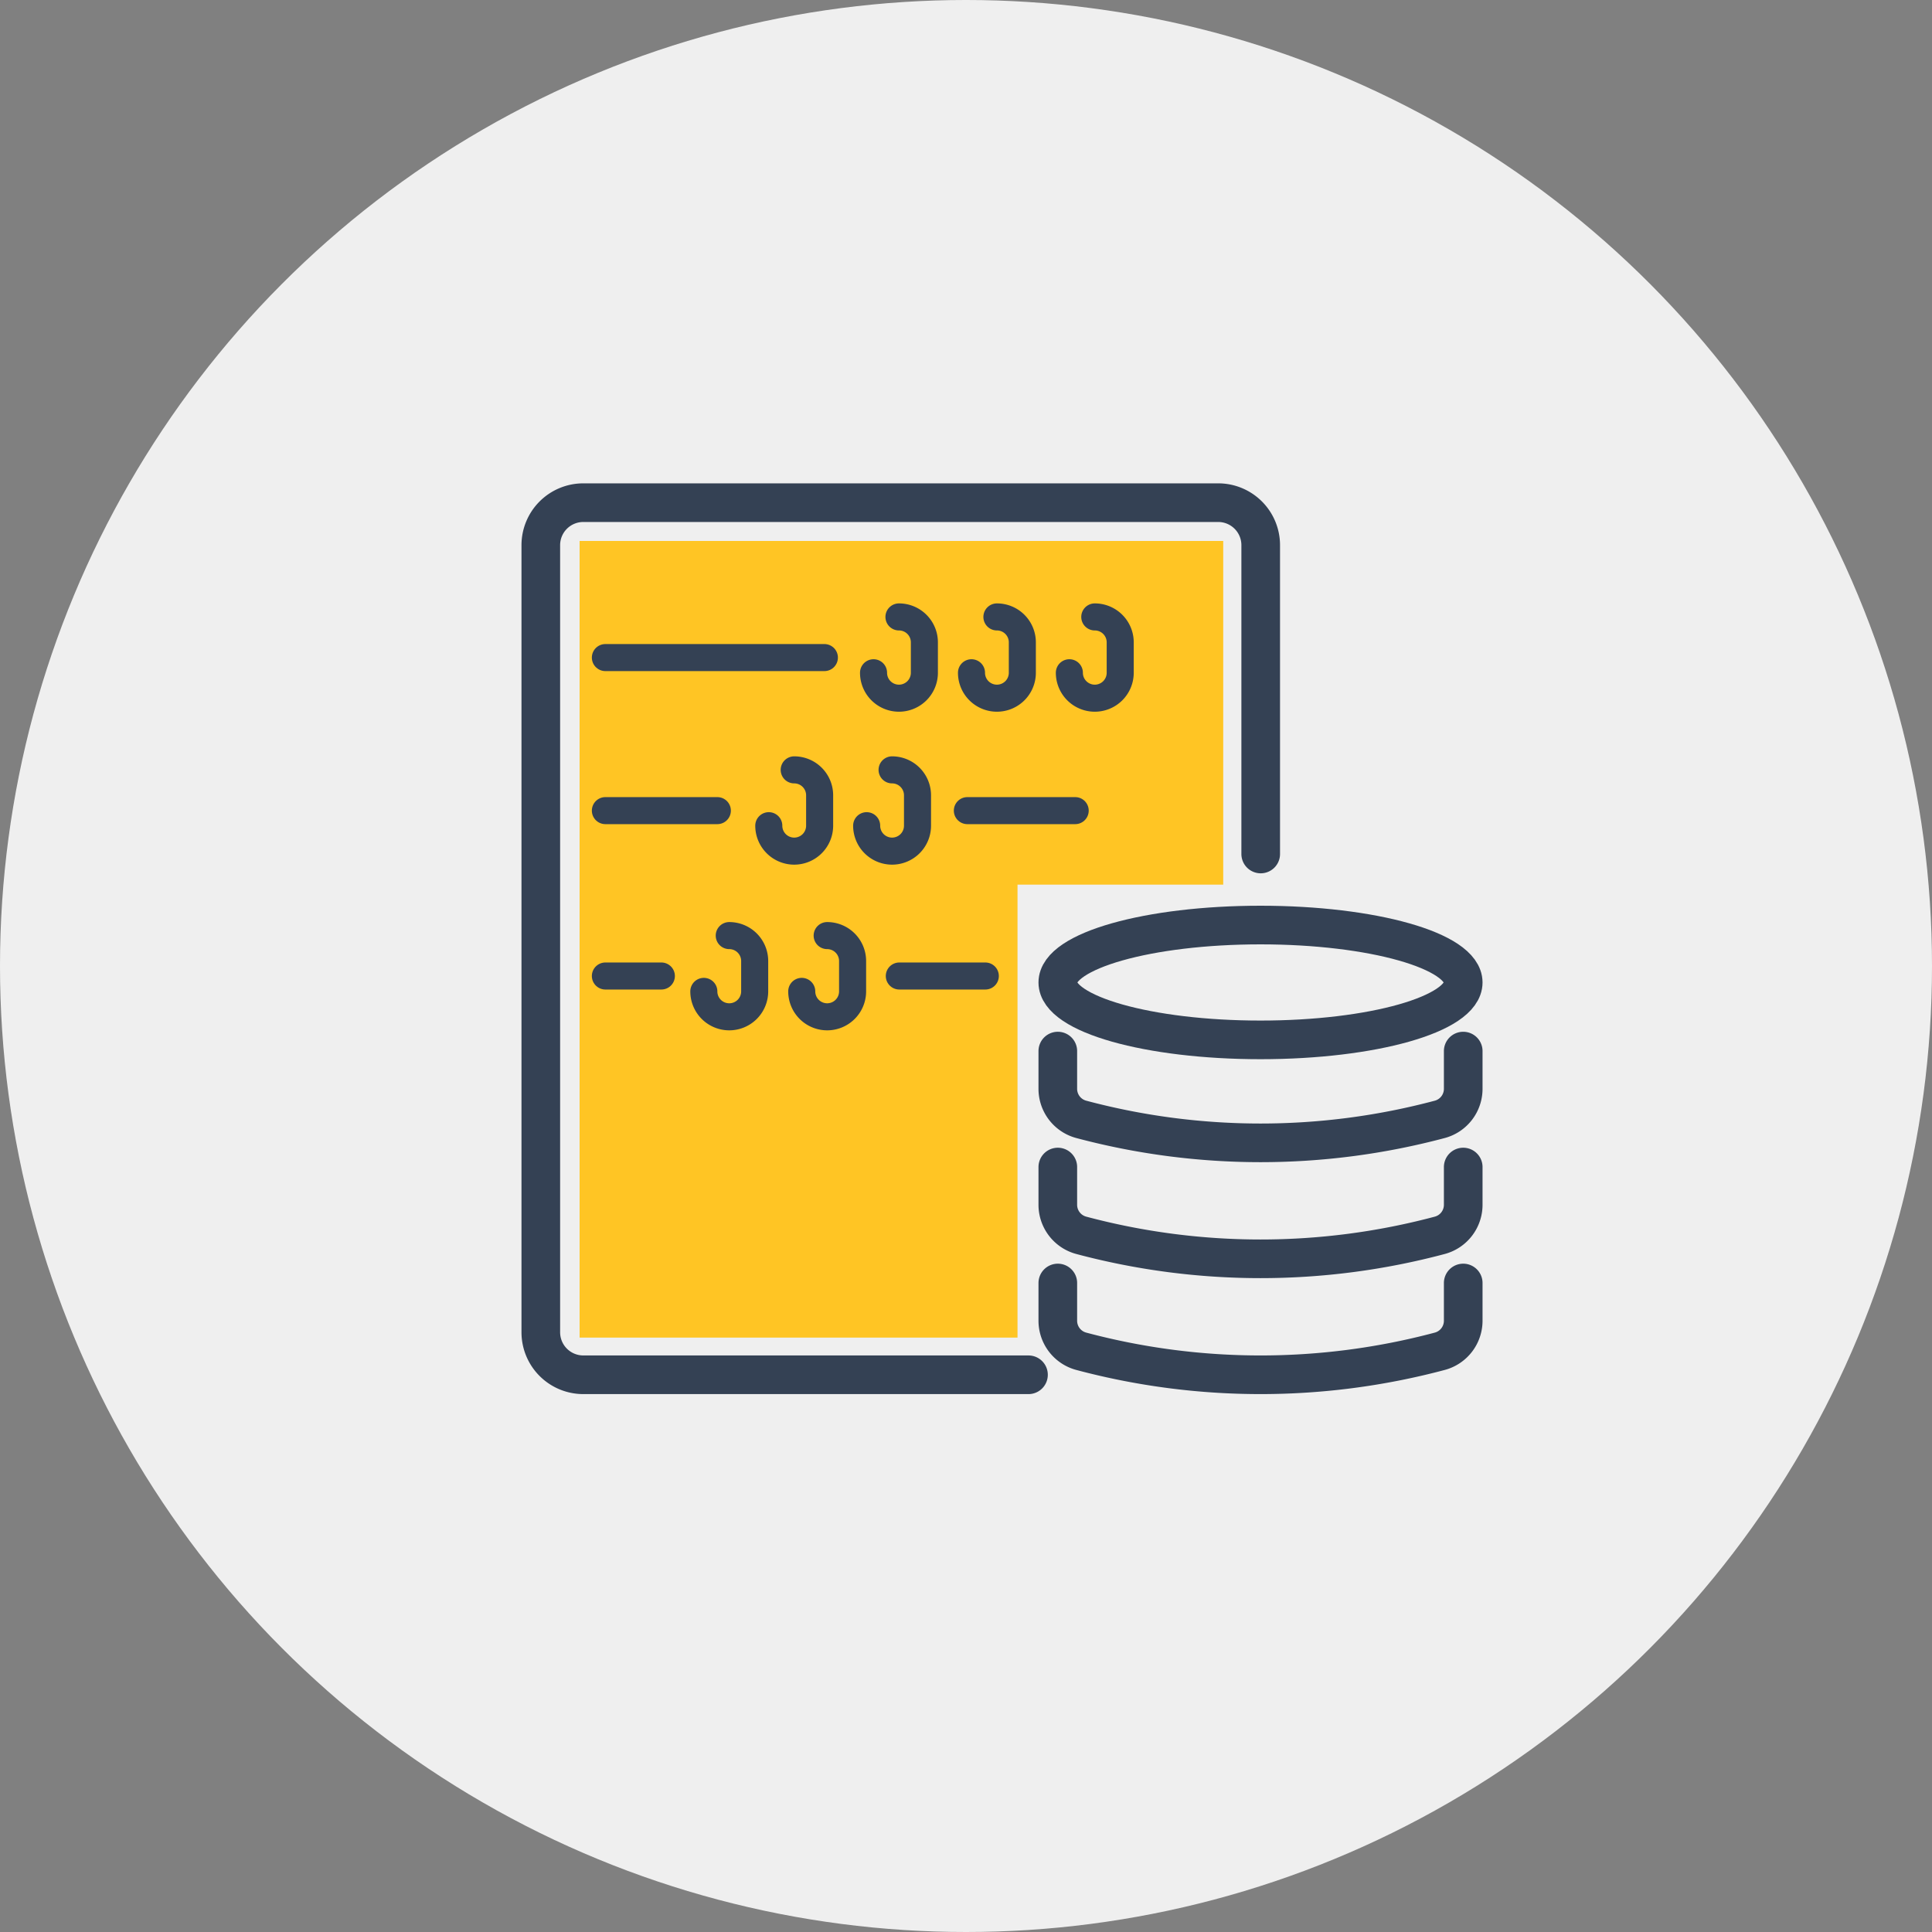 <svg xmlns="http://www.w3.org/2000/svg" width="50" height="50" viewBox="0 0 50 50">
  <rect x="0" y="0" width="50" height="50" fill="#808080" stroke="none"/>
  <g id="Group_24020" data-name="Group 24020" transform="translate(-749 -905)">
    <g id="Group_22952" data-name="Group 22952" transform="translate(740.586 769.087)">
      <circle id="Ellipse_197" data-name="Ellipse 197" cx="25" cy="25" r="25" transform="translate(8.414 135.913)" fill="#efefef"/>
    </g>
    <g id="Group_23826" data-name="Group 23826" transform="translate(66.417 -37.058)">
      <g id="Group_23825" data-name="Group 23825" transform="translate(696.583 955.058)">
        <path id="Path_78872" data-name="Path 78872" d="M468.678,397.633H457.157a1.1,1.1,0,0,1-1.1-1.1v-20.37a1.1,1.1,0,0,1,1.1-1.1h16.431a1.1,1.1,0,0,1,1.1,1.1v7.992" transform="translate(-456.061 -375.054)" fill="none" stroke="#344154" stroke-linecap="round" stroke-linejoin="round" stroke-width="1"/>
        <path id="Path_84362" data-name="Path 84362" d="M0,0H16.657V8.894H11.333V20.617H0Z" transform="translate(1 1)" fill="#ffc524"/>
        <line id="Line_321" data-name="Line 321" x2="5.668" transform="translate(1.667 4.018)" fill="none" stroke="#344154" stroke-linecap="round" stroke-linejoin="round" stroke-width="0.7"/>
        <line id="Line_322" data-name="Line 322" x2="2.898" transform="translate(1.667 7.979)" fill="none" stroke="#344154" stroke-linecap="round" stroke-linejoin="round" stroke-width="0.7"/>
        <line id="Line_323" data-name="Line 323" x2="2.791" transform="translate(11.035 7.979)" fill="none" stroke="#344154" stroke-linecap="round" stroke-linejoin="round" stroke-width="0.7"/>
        <path id="Path_78873" data-name="Path 78873" d="M487.309,410.976h0a.658.658,0,0,1,.658.658v.787a.658.658,0,0,1-.658.658h0a.658.658,0,0,1-.658-.658" transform="translate(-480.755 -404.052)" fill="none" stroke="#344154" stroke-linecap="round" stroke-linejoin="round" stroke-width="0.7"/>
        <path id="Path_78874" data-name="Path 78874" d="M500.457,410.976h0a.658.658,0,0,1,.658.658v.787a.658.658,0,0,1-.658.658h0a.658.658,0,0,1-.658-.658" transform="translate(-491.37 -404.052)" fill="none" stroke="#344154" stroke-linecap="round" stroke-linejoin="round" stroke-width="0.7"/>
        <path id="Path_78875" data-name="Path 78875" d="M501.377,390.572h0a.658.658,0,0,1,.658.658v.787a.658.658,0,0,1-.658.658h0a.658.658,0,0,1-.658-.658" transform="translate(-492.112 -387.606)" fill="none" stroke="#344154" stroke-linecap="round" stroke-linejoin="round" stroke-width="0.7"/>
        <path id="Path_78876" data-name="Path 78876" d="M514.526,390.572h0a.658.658,0,0,1,.658.658v.787a.658.658,0,0,1-.658.658h0a.658.658,0,0,1-.658-.658" transform="translate(-502.726 -387.606)" fill="none" stroke="#344154" stroke-linecap="round" stroke-linejoin="round" stroke-width="0.7"/>
        <path id="Path_78877" data-name="Path 78877" d="M527.673,390.572h0a.658.658,0,0,1,.658.658v.787a.658.658,0,0,1-.658.658h0a.658.658,0,0,1-.658-.658" transform="translate(-513.34 -387.606)" fill="none" stroke="#344154" stroke-linecap="round" stroke-linejoin="round" stroke-width="0.7"/>
        <path id="Path_78878" data-name="Path 78878" d="M478.588,433.2h0a.658.658,0,0,1,.658.658v.786a.658.658,0,0,1-.658.658h0a.658.658,0,0,1-.658-.658" transform="translate(-473.715 -421.987)" fill="none" stroke="#344154" stroke-linecap="round" stroke-linejoin="round" stroke-width="0.7"/>
        <path id="Path_78879" data-name="Path 78879" d="M491.736,433.2h0a.658.658,0,0,1,.658.658v.786a.658.658,0,0,1-.658.658h0a.658.658,0,0,1-.658-.658" transform="translate(-484.329 -421.987)" fill="none" stroke="#344154" stroke-linecap="round" stroke-linejoin="round" stroke-width="0.7"/>
        <line id="Line_324" data-name="Line 324" x2="2.226" transform="translate(9.274 12.259)" fill="none" stroke="#344154" stroke-linecap="round" stroke-linejoin="round" stroke-width="0.7"/>
        <line id="Line_325" data-name="Line 325" x2="1.449" transform="translate(1.667 12.259)" fill="none" stroke="#344154" stroke-linecap="round" stroke-linejoin="round" stroke-width="0.7"/>
      </g>
    </g>
    <g id="Group_23959" data-name="Group 23959" transform="translate(776.376 928.94)">
      <path id="Path_78880" data-name="Path 78880" d="M539.072,489.282v.977a.818.818,0,0,1-.607.79h0a18,18,0,0,1-9.278,0h0a.818.818,0,0,1-.607-.79v-.977" transform="translate(-528.58 -480.018)" fill="none" stroke="#344154" stroke-linecap="round" stroke-linejoin="round" stroke-width="1"/>
      <path id="Path_78881" data-name="Path 78881" d="M539.072,476.183v.977a.818.818,0,0,1-.607.79h0a18,18,0,0,1-9.278,0h0a.818.818,0,0,1-.607-.79v-.977" transform="translate(-528.58 -469.92)" fill="none" stroke="#344154" stroke-linecap="round" stroke-linejoin="round" stroke-width="1"/>
      <path id="Path_78882" data-name="Path 78882" d="M539.072,463.084v.977a.818.818,0,0,1-.607.79h0a18.006,18.006,0,0,1-9.278,0h0a.818.818,0,0,1-.607-.79v-.977" transform="translate(-528.58 -459.822)" fill="none" stroke="#344154" stroke-linecap="round" stroke-linejoin="round" stroke-width="1"/>
      <path id="Path_78883" data-name="Path 78883" d="M539.072,450.333c0,.821-2.349,1.486-5.246,1.486s-5.246-.665-5.246-1.486,2.349-1.486,5.246-1.486S539.072,449.512,539.072,450.333Z" transform="translate(-528.58 -448.847)" fill="none" stroke="#344154" stroke-linecap="round" stroke-linejoin="round" stroke-width="1"/>
    </g>
  </g>
</svg>
